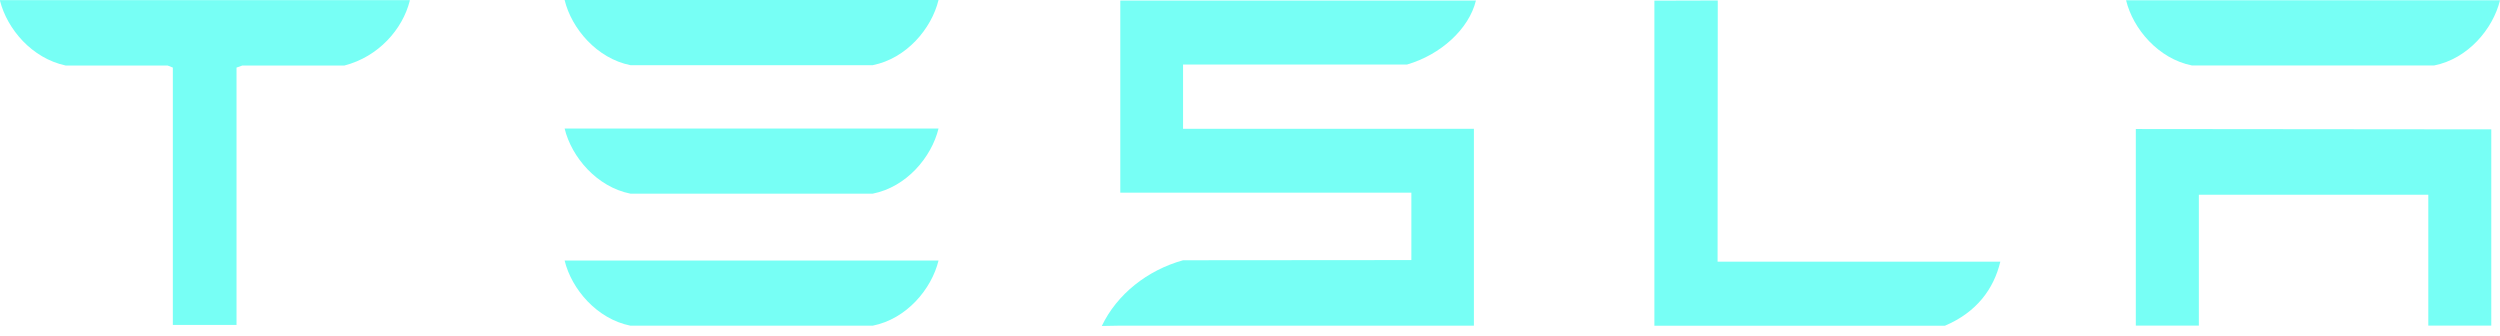 <?xml version="1.0" encoding="UTF-8"?> <svg xmlns="http://www.w3.org/2000/svg" width="216" height="29" viewBox="0 0 216 29" fill="none"> <path d="M184.535 11.148V28.132H189.981V16.824H209.805V28.132H215.247V11.177L184.535 11.148Z" fill="#77FFF5"></path> <path d="M189.374 5.654H210.318C213.227 5.075 215.39 2.508 216 0.025H183.693C184.297 2.509 186.492 5.075 189.374 5.654Z" fill="#77FFF5"></path> <path d="M168.039 28.143C170.785 26.978 172.262 24.965 172.828 22.608H148.399L148.415 0.039L142.939 0.054V28.143H168.039" fill="#77FFF5"></path> <path d="M102.216 5.578H121.558C124.474 4.731 126.923 2.509 127.519 0.047H96.794V16.645H121.942V22.47L102.216 22.486C99.125 23.348 96.504 25.424 95.196 28.165L96.794 28.136H127.345V11.127H102.216V5.578" fill="#77FFF5"></path> <path d="M54.468 5.631H75.404C78.317 5.051 80.482 2.486 81.089 0H48.783C49.386 2.486 51.583 5.051 54.468 5.631" fill="#77FFF5"></path> <path d="M54.468 16.732H75.404C78.317 16.158 80.482 13.591 81.089 11.103H48.783C49.386 13.591 51.583 16.158 54.468 16.732" fill="#77FFF5"></path> <path d="M54.468 28.139H75.404C78.317 27.56 80.482 24.994 81.089 22.51H48.783C49.386 24.995 51.583 27.56 54.468 28.139" fill="#77FFF5"></path> <path d="M0 0.068C0.629 2.523 2.755 5.032 5.671 5.661H14.484L14.933 5.838V28.077H20.436V5.838L20.936 5.661H29.757C32.706 4.901 34.785 2.523 35.404 0.068V0.014H0V0.068Z" fill="#77FFF5"></path> </svg> 